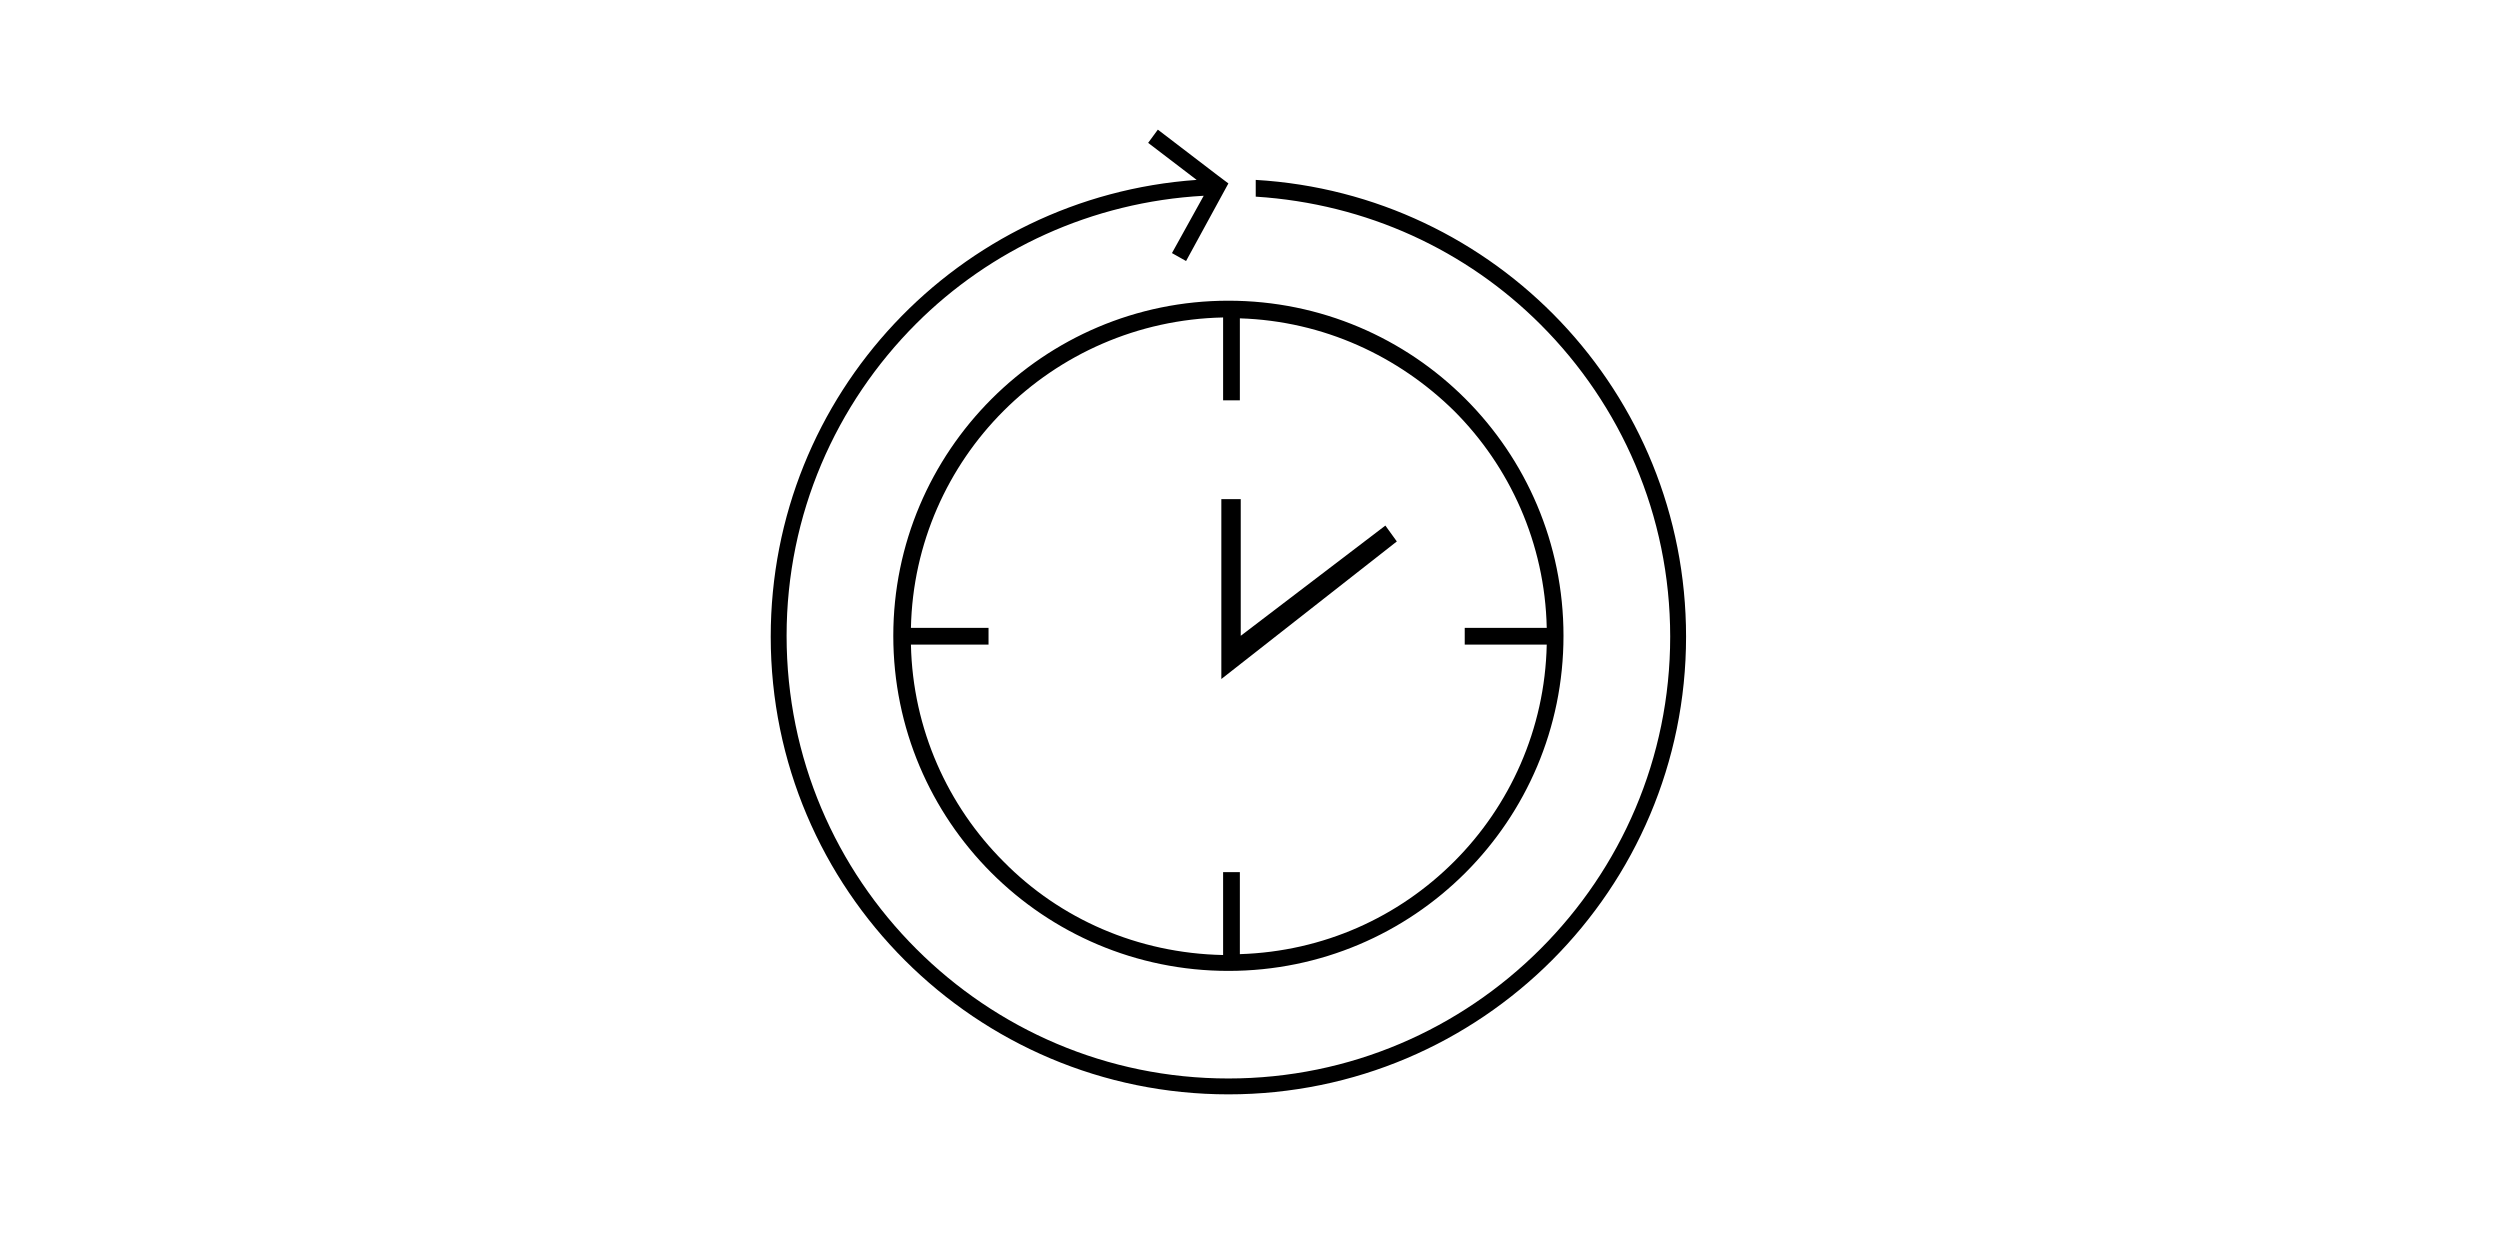 <?xml version="1.0" encoding="utf-8"?>
<!-- Generator: Adobe Illustrator 18.1.1, SVG Export Plug-In . SVG Version: 6.00 Build 0)  -->
<svg version="1.1" id="Layer_1" xmlns="http://www.w3.org/2000/svg" xmlns:xlink="http://www.w3.org/1999/xlink" x="0px" y="0px"
	 viewBox="0 0 283.5 141.7" enable-background="new 0 0 283.5 141.7" xml:space="preserve">
<path fill="none" d="M138.1,27.7V23l-3.6,6.6l-1.6-0.9l3.6-6.5c-12.7,0.7-24.1,6.1-32.6,14.5c-9.1,9.1-14.7,21.6-14.7,35.4
	c0,13.8,5.6,26.3,14.7,35.4c9.1,9.1,21.6,14.7,35.4,14.7c13.8,0,26.3-5.6,35.4-14.7c9.1-9.1,14.7-21.6,14.7-35.4
	c0-13.8-5.6-26.3-14.7-35.4c-8.4-8.4-19.7-13.7-32.3-14.5v5.5H138.1z M177.3,72.1c0,21-17,38-38,38c-21,0-38-17-38-38
	c0-21,17-38,38-38C160.3,34.1,177.3,51.2,177.3,72.1z"/>
<path fill="none" d="M140.6,45.4h-1.9V36c-9.7,0.2-18.5,4.1-24.9,10.6c-6.3,6.3-10.3,15-10.5,24.6h8.8v1.9h-8.8
	c0.2,9.6,4.2,18.3,10.5,24.6c6.4,6.4,15.2,10.4,24.9,10.6v-9.4h1.9v9.3c9.5-0.3,18-4.3,24.3-10.5c6.3-6.3,10.3-15,10.5-24.6h-9.3
	v-1.9h9.3c-0.2-9.6-4.2-18.3-10.5-24.6c-6.3-6.3-14.8-10.2-24.3-10.5V45.4z M158.4,61.4L138.5,77V56.6h2.2v15.6l16.3-12.5
	L158.4,61.4z"/>
<polygon fill="#000000" points="140.7,56.6 138.5,56.6 138.5,77 158.4,61.4 157.1,59.6 140.7,72.1 "/>
<path fill="#000000" d="M101.3,72.1c0,21,17,38,38,38c21,0,38-17,38-38c0-21-17-38-38-38C118.3,34.1,101.3,51.2,101.3,72.1z
	 M175.4,71.2h-9.3v1.9h9.3c-0.2,9.6-4.2,18.3-10.5,24.6c-6.3,6.3-14.8,10.2-24.3,10.5v-9.3h-1.9v9.4c-9.7-0.2-18.5-4.1-24.9-10.6
	c-6.3-6.3-10.3-15-10.5-24.6h8.8v-1.9h-8.8c0.2-9.6,4.2-18.3,10.5-24.6c6.4-6.4,15.2-10.4,24.9-10.6v9.4h1.9v-9.3
	c9.5,0.3,18,4.3,24.3,10.5C171.2,52.9,175.2,61.6,175.4,71.2z"/>
<path fill="#000000" d="M142.4,20.4v1.9c12.6,0.8,23.9,6.1,32.3,14.5c9.1,9.1,14.7,21.6,14.7,35.4c0,13.8-5.6,26.3-14.7,35.4
	c-9.1,9.1-21.6,14.7-35.4,14.7c-13.8,0-26.3-5.6-35.4-14.7C94.8,98.5,89.2,86,89.2,72.1c0-13.8,5.6-26.3,14.7-35.4
	c8.4-8.4,19.9-13.8,32.6-14.5l-3.6,6.5l1.6,0.9l3.6-6.6l1.2-2.2l-1.2-0.9l-6.8-5.2l-1.1,1.5h0l5.5,4.2c-27,1.9-48.3,24.3-48.3,51.8
	c0,28.7,23.3,51.9,51.9,51.9c28.7,0,51.9-23.3,51.9-51.9C191.2,44.5,169.6,22,142.4,20.4z"/>
</svg>
